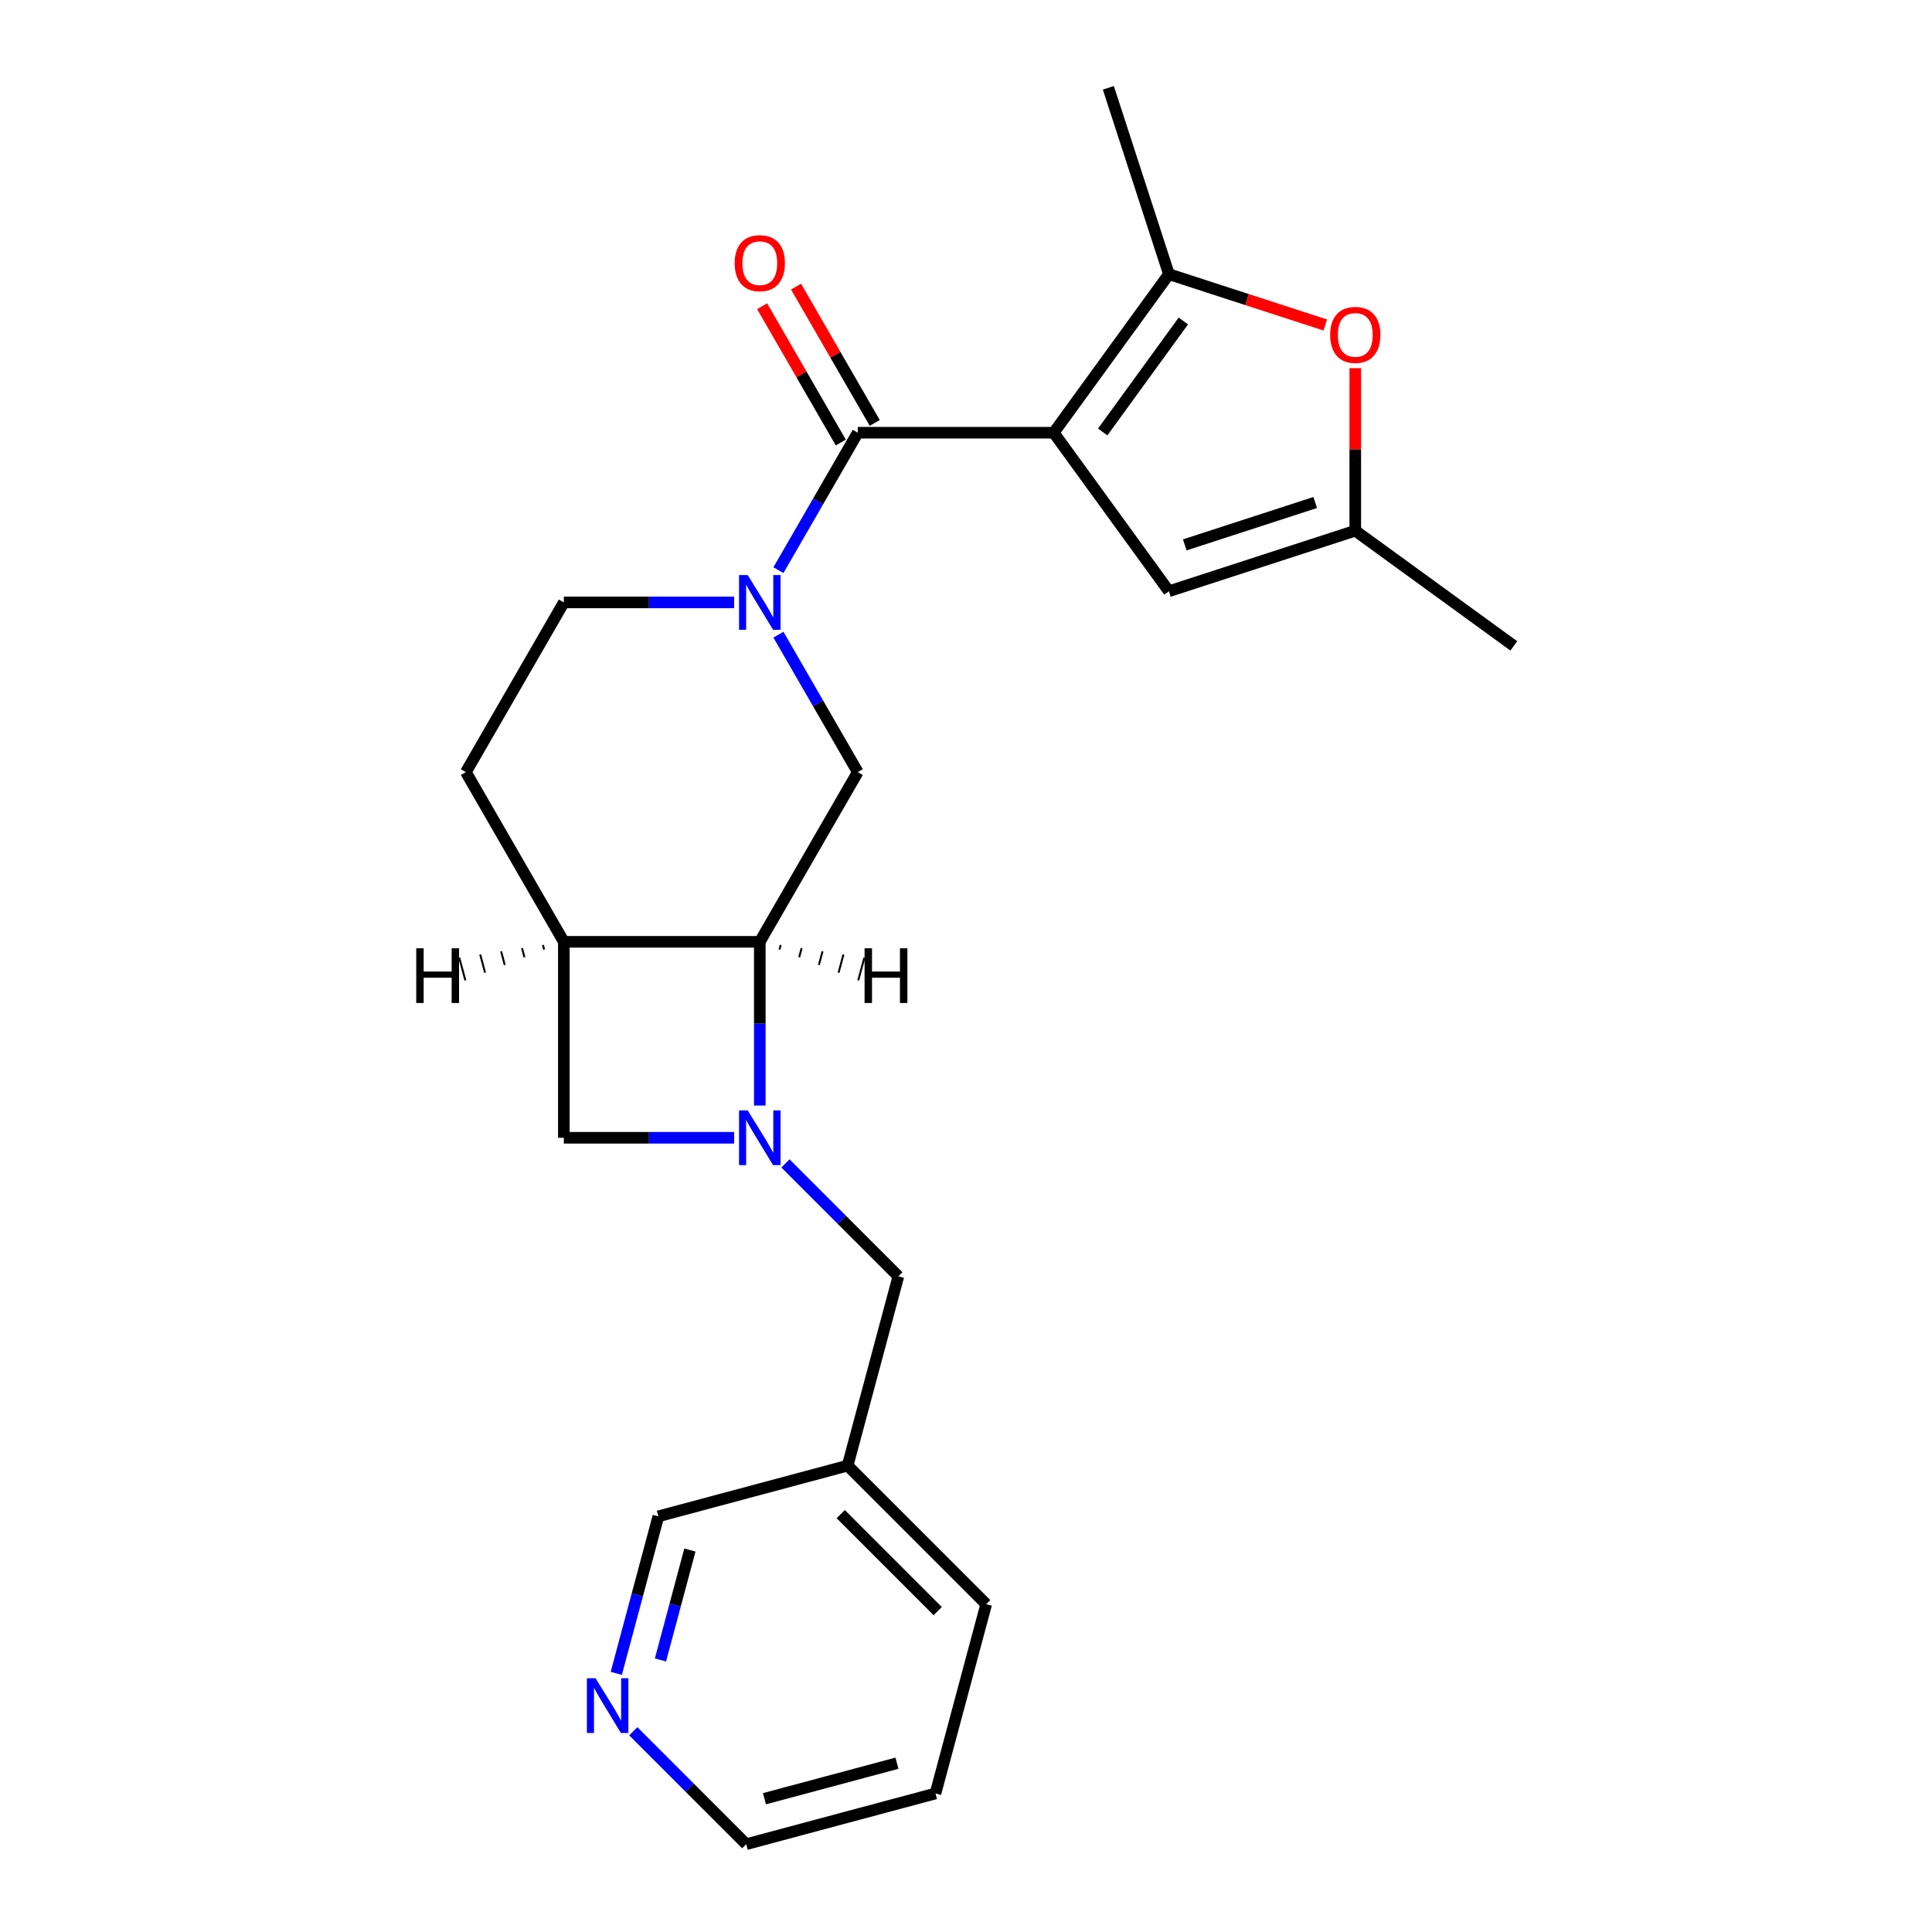<?xml version='1.0' encoding='iso-8859-1'?>
<svg version='1.1' baseProfile='full'
              xmlns='http://www.w3.org/2000/svg'
                      xmlns:rdkit='http://www.rdkit.org/xml'
                      xmlns:xlink='http://www.w3.org/1999/xlink'
                  xml:space='preserve'
width='1000px' height='1000px' viewBox='0 0 1000 1000'>
<!-- END OF HEADER -->
<rect style='opacity:1.0;fill:#FFFFFF;stroke:none' width='1000' height='1000' x='0' y='0'> </rect>
<path class='bond-0' d='M 545.409,223.973 L 443.982,223.973' style='fill:none;fill-rule:evenodd;stroke:#000000;stroke-width:6px;stroke-linecap:butt;stroke-linejoin:miter;stroke-opacity:1' />
<path class='bond-3' d='M 545.409,223.973 L 605.026,141.917' style='fill:none;fill-rule:evenodd;stroke:#000000;stroke-width:6px;stroke-linecap:butt;stroke-linejoin:miter;stroke-opacity:1' />
<path class='bond-3' d='M 570.763,223.588 L 612.495,166.149' style='fill:none;fill-rule:evenodd;stroke:#000000;stroke-width:6px;stroke-linecap:butt;stroke-linejoin:miter;stroke-opacity:1' />
<path class='bond-5' d='M 545.409,223.973 L 605.026,306.029' style='fill:none;fill-rule:evenodd;stroke:#000000;stroke-width:6px;stroke-linecap:butt;stroke-linejoin:miter;stroke-opacity:1' />
<path class='bond-2' d='M 443.982,223.973 L 423.445,259.544' style='fill:none;fill-rule:evenodd;stroke:#000000;stroke-width:6px;stroke-linecap:butt;stroke-linejoin:miter;stroke-opacity:1' />
<path class='bond-2' d='M 423.445,259.544 L 402.908,295.115' style='fill:none;fill-rule:evenodd;stroke:#0000FF;stroke-width:6px;stroke-linecap:butt;stroke-linejoin:miter;stroke-opacity:1' />
<path class='bond-13' d='M 452.766,218.902 L 432.402,183.63' style='fill:none;fill-rule:evenodd;stroke:#000000;stroke-width:6px;stroke-linecap:butt;stroke-linejoin:miter;stroke-opacity:1' />
<path class='bond-13' d='M 432.402,183.63 L 412.038,148.359' style='fill:none;fill-rule:evenodd;stroke:#FF0000;stroke-width:6px;stroke-linecap:butt;stroke-linejoin:miter;stroke-opacity:1' />
<path class='bond-13' d='M 435.198,229.044 L 414.834,193.773' style='fill:none;fill-rule:evenodd;stroke:#000000;stroke-width:6px;stroke-linecap:butt;stroke-linejoin:miter;stroke-opacity:1' />
<path class='bond-13' d='M 414.834,193.773 L 394.471,158.502' style='fill:none;fill-rule:evenodd;stroke:#FF0000;stroke-width:6px;stroke-linecap:butt;stroke-linejoin:miter;stroke-opacity:1' />
<path class='bond-1' d='M 393.269,572.218 L 393.269,529.853' style='fill:none;fill-rule:evenodd;stroke:#0000FF;stroke-width:6px;stroke-linecap:butt;stroke-linejoin:miter;stroke-opacity:1' />
<path class='bond-1' d='M 393.269,529.853 L 393.269,487.487' style='fill:none;fill-rule:evenodd;stroke:#000000;stroke-width:6px;stroke-linecap:butt;stroke-linejoin:miter;stroke-opacity:1' />
<path class='bond-11' d='M 406.544,602.19 L 435.766,631.412' style='fill:none;fill-rule:evenodd;stroke:#0000FF;stroke-width:6px;stroke-linecap:butt;stroke-linejoin:miter;stroke-opacity:1' />
<path class='bond-11' d='M 435.766,631.412 L 464.988,660.633' style='fill:none;fill-rule:evenodd;stroke:#000000;stroke-width:6px;stroke-linecap:butt;stroke-linejoin:miter;stroke-opacity:1' />
<path class='bond-25' d='M 379.993,588.914 L 335.918,588.914' style='fill:none;fill-rule:evenodd;stroke:#0000FF;stroke-width:6px;stroke-linecap:butt;stroke-linejoin:miter;stroke-opacity:1' />
<path class='bond-25' d='M 335.918,588.914 L 291.842,588.914' style='fill:none;fill-rule:evenodd;stroke:#000000;stroke-width:6px;stroke-linecap:butt;stroke-linejoin:miter;stroke-opacity:1' />
<path class='bond-7' d='M 402.908,328.507 L 423.445,364.078' style='fill:none;fill-rule:evenodd;stroke:#0000FF;stroke-width:6px;stroke-linecap:butt;stroke-linejoin:miter;stroke-opacity:1' />
<path class='bond-7' d='M 423.445,364.078 L 443.982,399.649' style='fill:none;fill-rule:evenodd;stroke:#000000;stroke-width:6px;stroke-linecap:butt;stroke-linejoin:miter;stroke-opacity:1' />
<path class='bond-12' d='M 379.993,311.811 L 335.918,311.811' style='fill:none;fill-rule:evenodd;stroke:#0000FF;stroke-width:6px;stroke-linecap:butt;stroke-linejoin:miter;stroke-opacity:1' />
<path class='bond-12' d='M 335.918,311.811 L 291.842,311.811' style='fill:none;fill-rule:evenodd;stroke:#000000;stroke-width:6px;stroke-linecap:butt;stroke-linejoin:miter;stroke-opacity:1' />
<path class='bond-6' d='M 605.026,141.917 L 645.489,155.064' style='fill:none;fill-rule:evenodd;stroke:#000000;stroke-width:6px;stroke-linecap:butt;stroke-linejoin:miter;stroke-opacity:1' />
<path class='bond-6' d='M 645.489,155.064 L 685.953,168.212' style='fill:none;fill-rule:evenodd;stroke:#FF0000;stroke-width:6px;stroke-linecap:butt;stroke-linejoin:miter;stroke-opacity:1' />
<path class='bond-17' d='M 605.026,141.917 L 573.683,45.455' style='fill:none;fill-rule:evenodd;stroke:#000000;stroke-width:6px;stroke-linecap:butt;stroke-linejoin:miter;stroke-opacity:1' />
<path class='bond-4' d='M 393.269,487.487 L 443.982,399.649' style='fill:none;fill-rule:evenodd;stroke:#000000;stroke-width:6px;stroke-linecap:butt;stroke-linejoin:miter;stroke-opacity:1' />
<path class='bond-24' d='M 393.269,487.487 L 291.842,487.487' style='fill:none;fill-rule:evenodd;stroke:#000000;stroke-width:6px;stroke-linecap:butt;stroke-linejoin:miter;stroke-opacity:1' />
<path class='bond-27' d='M 403.462,491.479 L 404.092,489.127' style='fill:none;fill-rule:evenodd;stroke:#000000;stroke-width:1.0px;stroke-linecap:butt;stroke-linejoin:miter;stroke-opacity:1' />
<path class='bond-27' d='M 413.656,495.47 L 414.916,490.768' style='fill:none;fill-rule:evenodd;stroke:#000000;stroke-width:1.0px;stroke-linecap:butt;stroke-linejoin:miter;stroke-opacity:1' />
<path class='bond-27' d='M 423.85,499.462 L 425.74,492.408' style='fill:none;fill-rule:evenodd;stroke:#000000;stroke-width:1.0px;stroke-linecap:butt;stroke-linejoin:miter;stroke-opacity:1' />
<path class='bond-27' d='M 434.043,503.453 L 436.564,494.048' style='fill:none;fill-rule:evenodd;stroke:#000000;stroke-width:1.0px;stroke-linecap:butt;stroke-linejoin:miter;stroke-opacity:1' />
<path class='bond-27' d='M 444.237,507.444 L 447.387,495.688' style='fill:none;fill-rule:evenodd;stroke:#000000;stroke-width:1.0px;stroke-linecap:butt;stroke-linejoin:miter;stroke-opacity:1' />
<path class='bond-10' d='M 605.026,306.029 L 701.488,274.686' style='fill:none;fill-rule:evenodd;stroke:#000000;stroke-width:6px;stroke-linecap:butt;stroke-linejoin:miter;stroke-opacity:1' />
<path class='bond-10' d='M 613.227,282.035 L 680.751,260.095' style='fill:none;fill-rule:evenodd;stroke:#000000;stroke-width:6px;stroke-linecap:butt;stroke-linejoin:miter;stroke-opacity:1' />
<path class='bond-23' d='M 701.488,190.555 L 701.488,232.621' style='fill:none;fill-rule:evenodd;stroke:#FF0000;stroke-width:6px;stroke-linecap:butt;stroke-linejoin:miter;stroke-opacity:1' />
<path class='bond-23' d='M 701.488,232.621 L 701.488,274.686' style='fill:none;fill-rule:evenodd;stroke:#000000;stroke-width:6px;stroke-linecap:butt;stroke-linejoin:miter;stroke-opacity:1' />
<path class='bond-8' d='M 291.842,487.487 L 241.129,399.649' style='fill:none;fill-rule:evenodd;stroke:#000000;stroke-width:6px;stroke-linecap:butt;stroke-linejoin:miter;stroke-opacity:1' />
<path class='bond-9' d='M 291.842,487.487 L 291.842,588.914' style='fill:none;fill-rule:evenodd;stroke:#000000;stroke-width:6px;stroke-linecap:butt;stroke-linejoin:miter;stroke-opacity:1' />
<path class='bond-28' d='M 281.018,489.127 L 281.648,491.479' style='fill:none;fill-rule:evenodd;stroke:#000000;stroke-width:1.0px;stroke-linecap:butt;stroke-linejoin:miter;stroke-opacity:1' />
<path class='bond-28' d='M 270.195,490.768 L 271.455,495.47' style='fill:none;fill-rule:evenodd;stroke:#000000;stroke-width:1.0px;stroke-linecap:butt;stroke-linejoin:miter;stroke-opacity:1' />
<path class='bond-28' d='M 259.371,492.408 L 261.261,499.462' style='fill:none;fill-rule:evenodd;stroke:#000000;stroke-width:1.0px;stroke-linecap:butt;stroke-linejoin:miter;stroke-opacity:1' />
<path class='bond-28' d='M 248.547,494.048 L 251.067,503.453' style='fill:none;fill-rule:evenodd;stroke:#000000;stroke-width:1.0px;stroke-linecap:butt;stroke-linejoin:miter;stroke-opacity:1' />
<path class='bond-28' d='M 237.724,495.688 L 240.874,507.444' style='fill:none;fill-rule:evenodd;stroke:#000000;stroke-width:1.0px;stroke-linecap:butt;stroke-linejoin:miter;stroke-opacity:1' />
<path class='bond-19' d='M 701.488,274.686 L 783.544,334.303' style='fill:none;fill-rule:evenodd;stroke:#000000;stroke-width:6px;stroke-linecap:butt;stroke-linejoin:miter;stroke-opacity:1' />
<path class='bond-16' d='M 464.988,660.633 L 438.737,758.604' style='fill:none;fill-rule:evenodd;stroke:#000000;stroke-width:6px;stroke-linecap:butt;stroke-linejoin:miter;stroke-opacity:1' />
<path class='bond-14' d='M 291.842,311.811 L 241.129,399.649' style='fill:none;fill-rule:evenodd;stroke:#000000;stroke-width:6px;stroke-linecap:butt;stroke-linejoin:miter;stroke-opacity:1' />
<path class='bond-15' d='M 318.989,866.13 L 329.878,825.493' style='fill:none;fill-rule:evenodd;stroke:#0000FF;stroke-width:6px;stroke-linecap:butt;stroke-linejoin:miter;stroke-opacity:1' />
<path class='bond-15' d='M 329.878,825.493 L 340.766,784.855' style='fill:none;fill-rule:evenodd;stroke:#000000;stroke-width:6px;stroke-linecap:butt;stroke-linejoin:miter;stroke-opacity:1' />
<path class='bond-15' d='M 341.85,859.189 L 349.472,830.743' style='fill:none;fill-rule:evenodd;stroke:#0000FF;stroke-width:6px;stroke-linecap:butt;stroke-linejoin:miter;stroke-opacity:1' />
<path class='bond-15' d='M 349.472,830.743 L 357.094,802.297' style='fill:none;fill-rule:evenodd;stroke:#000000;stroke-width:6px;stroke-linecap:butt;stroke-linejoin:miter;stroke-opacity:1' />
<path class='bond-26' d='M 327.791,896.102 L 357.013,925.324' style='fill:none;fill-rule:evenodd;stroke:#0000FF;stroke-width:6px;stroke-linecap:butt;stroke-linejoin:miter;stroke-opacity:1' />
<path class='bond-26' d='M 357.013,925.324 L 386.235,954.545' style='fill:none;fill-rule:evenodd;stroke:#000000;stroke-width:6px;stroke-linecap:butt;stroke-linejoin:miter;stroke-opacity:1' />
<path class='bond-18' d='M 438.737,758.604 L 340.766,784.855' style='fill:none;fill-rule:evenodd;stroke:#000000;stroke-width:6px;stroke-linecap:butt;stroke-linejoin:miter;stroke-opacity:1' />
<path class='bond-21' d='M 438.737,758.604 L 510.457,830.324' style='fill:none;fill-rule:evenodd;stroke:#000000;stroke-width:6px;stroke-linecap:butt;stroke-linejoin:miter;stroke-opacity:1' />
<path class='bond-21' d='M 435.151,783.706 L 485.355,833.91' style='fill:none;fill-rule:evenodd;stroke:#000000;stroke-width:6px;stroke-linecap:butt;stroke-linejoin:miter;stroke-opacity:1' />
<path class='bond-20' d='M 386.235,954.545 L 484.205,928.294' style='fill:none;fill-rule:evenodd;stroke:#000000;stroke-width:6px;stroke-linecap:butt;stroke-linejoin:miter;stroke-opacity:1' />
<path class='bond-20' d='M 395.68,931.014 L 464.26,912.638' style='fill:none;fill-rule:evenodd;stroke:#000000;stroke-width:6px;stroke-linecap:butt;stroke-linejoin:miter;stroke-opacity:1' />
<path class='bond-22' d='M 510.457,830.324 L 484.205,928.294' style='fill:none;fill-rule:evenodd;stroke:#000000;stroke-width:6px;stroke-linecap:butt;stroke-linejoin:miter;stroke-opacity:1' />
<path  class='atom-2' d='M 387.009 574.754
L 396.289 589.754
Q 397.209 591.234, 398.689 593.914
Q 400.169 596.594, 400.249 596.754
L 400.249 574.754
L 404.009 574.754
L 404.009 603.074
L 400.129 603.074
L 390.169 586.674
Q 389.009 584.754, 387.769 582.554
Q 386.569 580.354, 386.209 579.674
L 386.209 603.074
L 382.529 603.074
L 382.529 574.754
L 387.009 574.754
' fill='#0000FF'/>
<path  class='atom-3' d='M 387.009 297.651
L 396.289 312.651
Q 397.209 314.131, 398.689 316.811
Q 400.169 319.491, 400.249 319.651
L 400.249 297.651
L 404.009 297.651
L 404.009 325.971
L 400.129 325.971
L 390.169 309.571
Q 389.009 307.651, 387.769 305.451
Q 386.569 303.251, 386.209 302.571
L 386.209 325.971
L 382.529 325.971
L 382.529 297.651
L 387.009 297.651
' fill='#0000FF'/>
<path  class='atom-7' d='M 688.488 173.34
Q 688.488 166.54, 691.848 162.74
Q 695.208 158.94, 701.488 158.94
Q 707.768 158.94, 711.128 162.74
Q 714.488 166.54, 714.488 173.34
Q 714.488 180.22, 711.088 184.14
Q 707.688 188.02, 701.488 188.02
Q 695.248 188.02, 691.848 184.14
Q 688.488 180.26, 688.488 173.34
M 701.488 184.82
Q 705.808 184.82, 708.128 181.94
Q 710.488 179.02, 710.488 173.34
Q 710.488 167.78, 708.128 164.98
Q 705.808 162.14, 701.488 162.14
Q 697.168 162.14, 694.808 164.94
Q 692.488 167.74, 692.488 173.34
Q 692.488 179.06, 694.808 181.94
Q 697.168 184.82, 701.488 184.82
' fill='#FF0000'/>
<path  class='atom-14' d='M 380.269 136.215
Q 380.269 129.415, 383.629 125.615
Q 386.989 121.815, 393.269 121.815
Q 399.549 121.815, 402.909 125.615
Q 406.269 129.415, 406.269 136.215
Q 406.269 143.095, 402.869 147.015
Q 399.469 150.895, 393.269 150.895
Q 387.029 150.895, 383.629 147.015
Q 380.269 143.135, 380.269 136.215
M 393.269 147.695
Q 397.589 147.695, 399.909 144.815
Q 402.269 141.895, 402.269 136.215
Q 402.269 130.655, 399.909 127.855
Q 397.589 125.015, 393.269 125.015
Q 388.949 125.015, 386.589 127.815
Q 384.269 130.615, 384.269 136.215
Q 384.269 141.935, 386.589 144.815
Q 388.949 147.695, 393.269 147.695
' fill='#FF0000'/>
<path  class='atom-16' d='M 308.255 868.666
L 317.535 883.666
Q 318.455 885.146, 319.935 887.826
Q 321.415 890.506, 321.495 890.666
L 321.495 868.666
L 325.255 868.666
L 325.255 896.986
L 321.375 896.986
L 311.415 880.586
Q 310.255 878.666, 309.015 876.466
Q 307.815 874.266, 307.455 873.586
L 307.455 896.986
L 303.775 896.986
L 303.775 868.666
L 308.255 868.666
' fill='#0000FF'/>
<path  class='atom-24' d='M 447.503 490.828
L 451.343 490.828
L 451.343 502.868
L 465.823 502.868
L 465.823 490.828
L 469.663 490.828
L 469.663 519.148
L 465.823 519.148
L 465.823 506.068
L 451.343 506.068
L 451.343 519.148
L 447.503 519.148
L 447.503 490.828
' fill='#000000'/>
<path  class='atom-25' d='M 215.448 490.828
L 219.288 490.828
L 219.288 502.868
L 233.768 502.868
L 233.768 490.828
L 237.608 490.828
L 237.608 519.148
L 233.768 519.148
L 233.768 506.068
L 219.288 506.068
L 219.288 519.148
L 215.448 519.148
L 215.448 490.828
' fill='#000000'/>
</svg>
